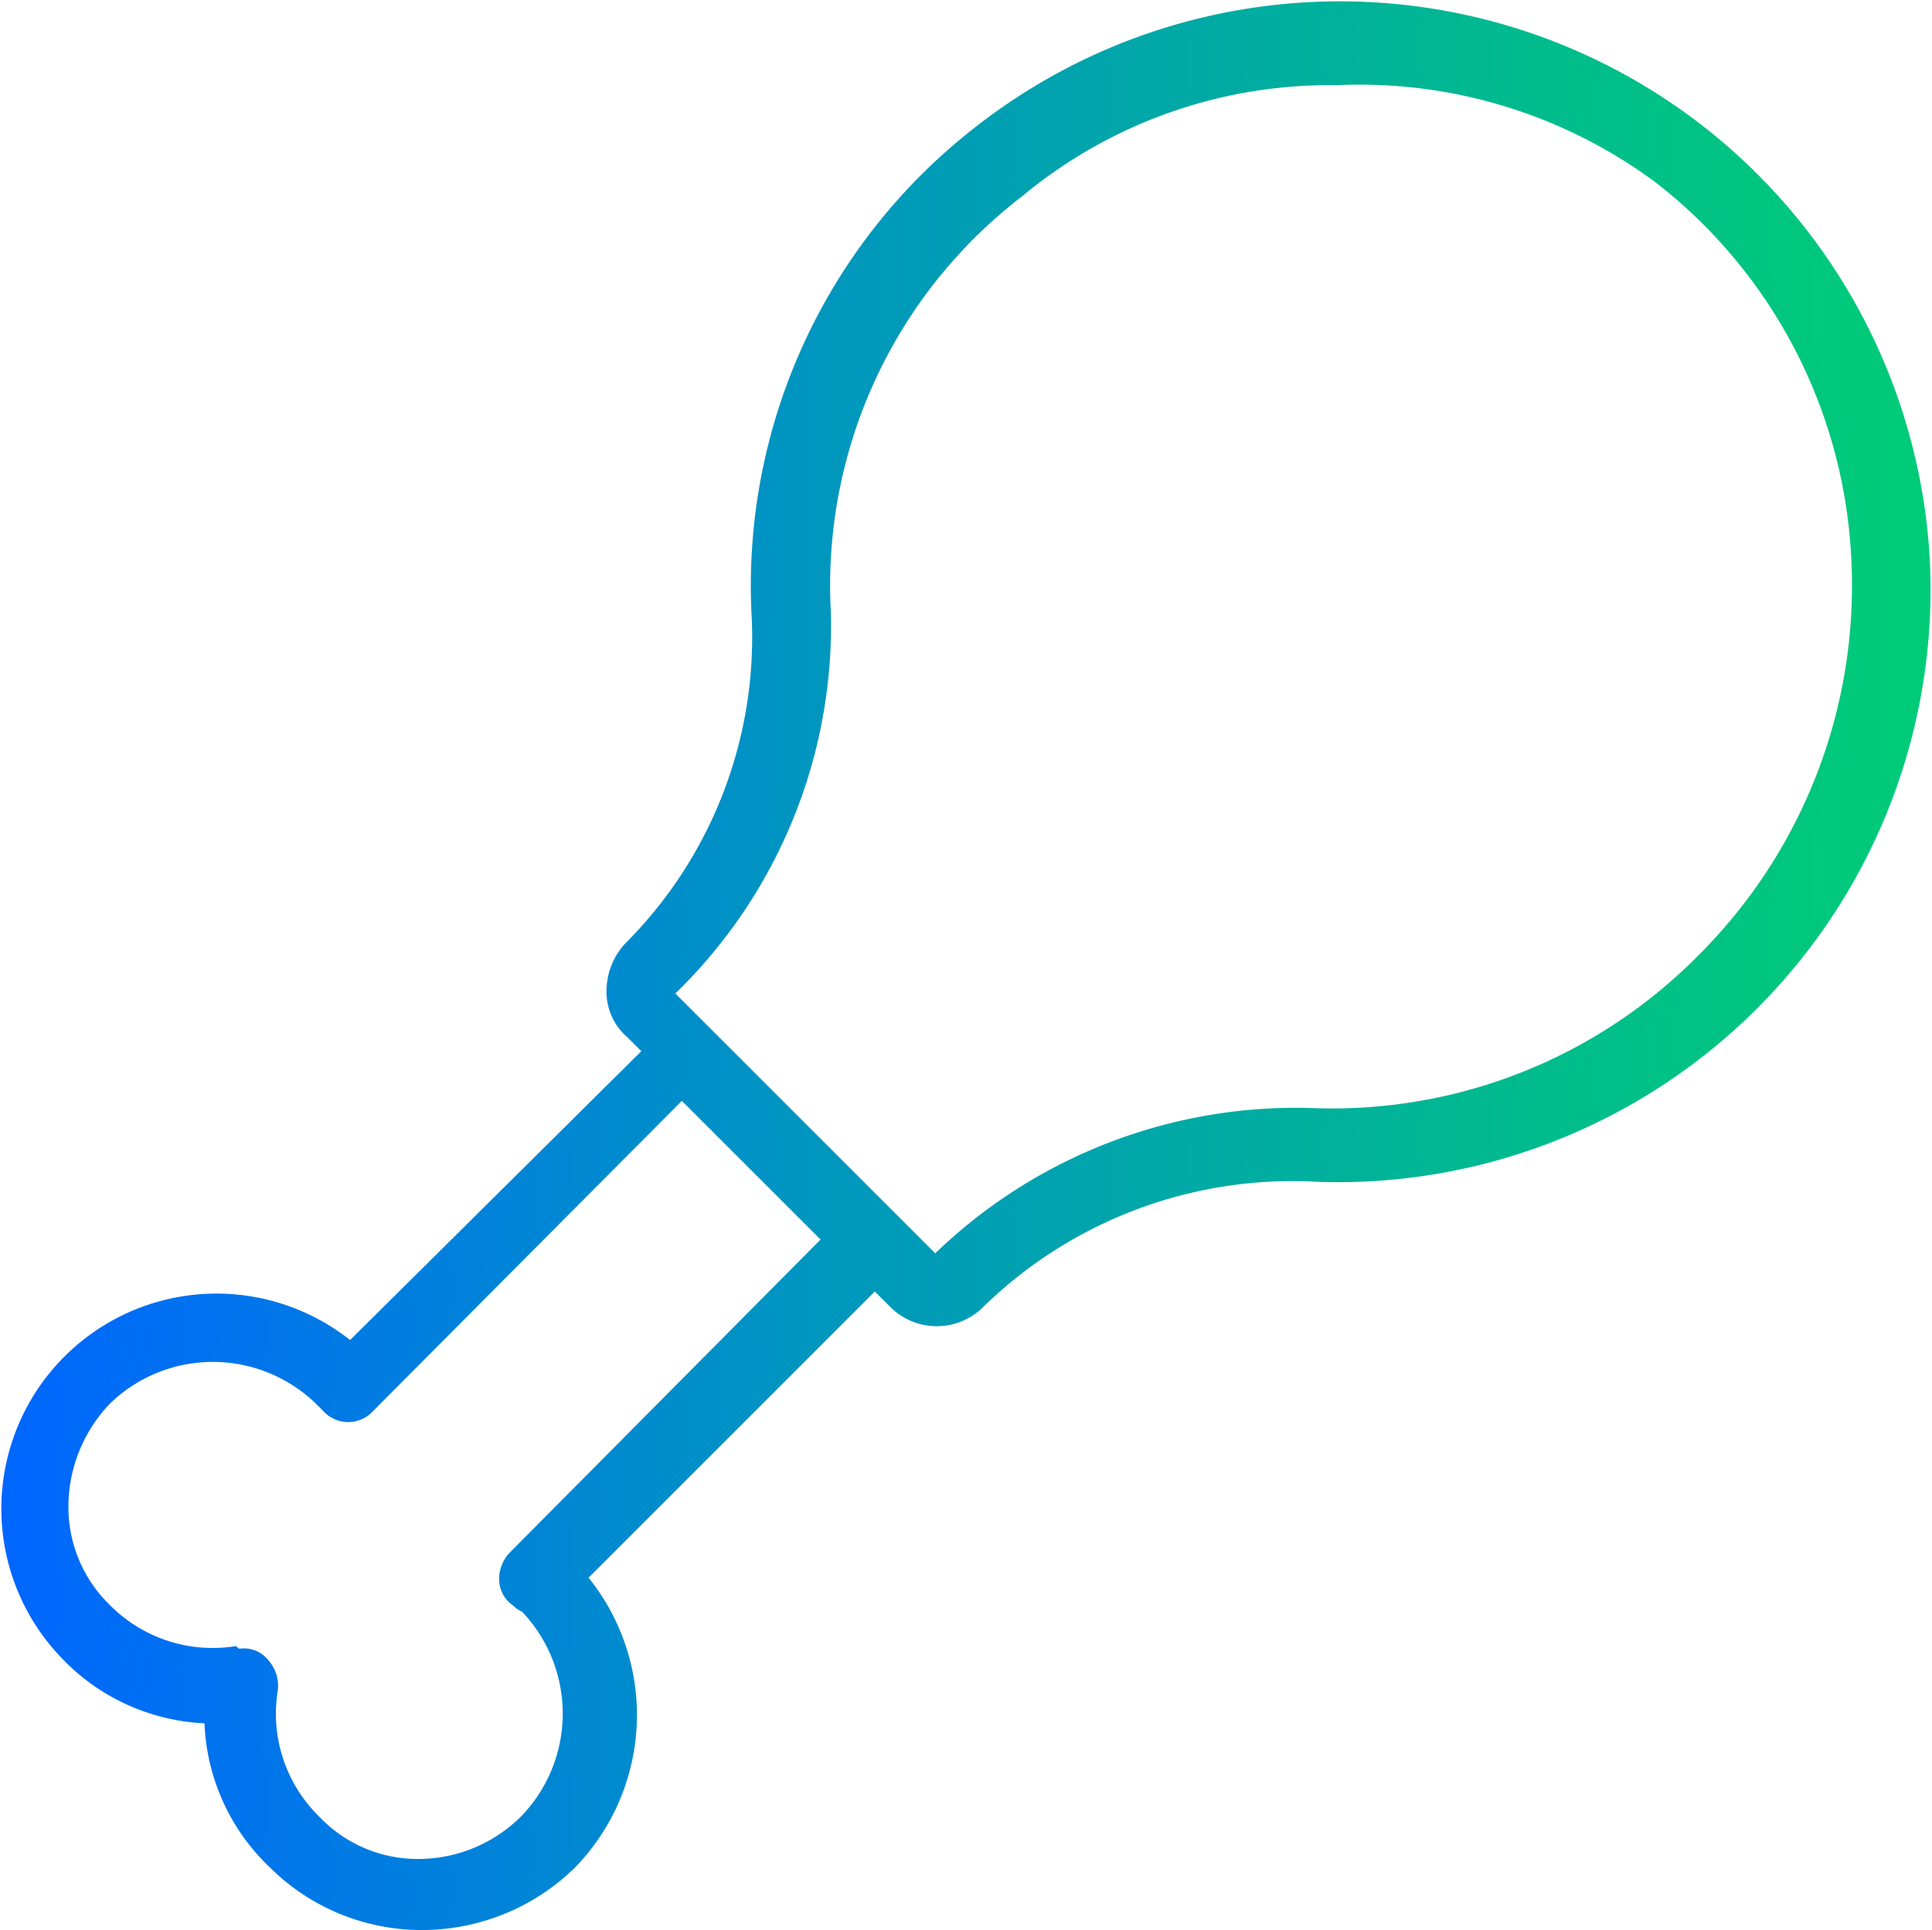 <svg xmlns="http://www.w3.org/2000/svg" xmlns:xlink="http://www.w3.org/1999/xlink" width="50.55" height="50.51" viewBox="0 0 50.55 50.51"><defs><style>.cls-1{fill:url(#Sfumatura_senza_nome_31);}.cls-2{fill:url(#Sfumatura_senza_nome_31-2);}</style><linearGradient id="Sfumatura_senza_nome_31" x1="0.25" y1="25.25" x2="50.3" y2="25.25" gradientUnits="userSpaceOnUse"><stop offset="0" stop-color="#06f"/><stop offset="0.42" stop-color="#0096bf"/><stop offset="0.81" stop-color="#00bd8b"/><stop offset="1" stop-color="#0c7"/></linearGradient><linearGradient id="Sfumatura_senza_nome_31-2" x1="0" y1="25.25" x2="50.55" y2="25.25" xlink:href="#Sfumatura_senza_nome_31"/></defs><title>food</title><g id="Livello_2" data-name="Livello 2"><g id="Livello_1-2" data-name="Livello 1"><path class="cls-1" d="M5.6,44.85h0A5.26,5.26,0,0,0,7.22,48.7a5.35,5.35,0,0,0,3.85,1.55,5.47,5.47,0,0,0,3.85-1.55,5.48,5.48,0,0,0,.2-7.42l7.83-7.83.61.61a1.47,1.47,0,0,0,2,0,11.85,11.85,0,0,1,9-3.37A15.22,15.22,0,1,0,25.65,3.54,15,15,0,0,0,19.91,16a11.54,11.54,0,0,1-3.31,8.77,1.59,1.59,0,0,0-.47,1.08A1.34,1.34,0,0,0,16.6,27l.54.54-8,7.9a5.35,5.35,0,0,0-7.36.2,5.42,5.42,0,0,0,0,7.63A5.26,5.26,0,0,0,5.6,44.85Zm11.85-19a13.12,13.12,0,0,0,4-9.78A13.06,13.06,0,0,1,26.56,5a12.86,12.86,0,0,1,8.38-3,13.34,13.34,0,0,1,8.53,2.62,13.49,13.49,0,0,1,5.2,10.06,13.92,13.92,0,0,1-4,10.53,13.68,13.68,0,0,1-10.26,4,13.43,13.43,0,0,0-9.85,3.85h-.07l-7-7c-.07-.07-.07-.07-.07-.13A.21.21,0,0,1,17.45,25.86ZM2.7,36.55a4.12,4.12,0,0,1,5.74,0l.2.2a.65.65,0,0,0,.94,0l8.3-8.3,4,4-8.3,8.37a.77.77,0,0,0-.2.54.57.57,0,0,0,.27.47c.07.07.13.13.2.13a4.12,4.12,0,0,1,0,5.74A4,4,0,0,1,11,48.9a3.78,3.78,0,0,1-2.83-1.21A4,4,0,0,1,7,44.18c.07-.2-.07-.4-.2-.61s-.34-.2-.61-.2A4,4,0,0,1,2.7,36.55Z"/><path class="cls-2" d="M11.07,50.51a5.63,5.63,0,0,1-4-1.63A5.5,5.5,0,0,1,5.35,45.1a5.5,5.5,0,0,1-3.72-1.69,5.63,5.63,0,0,1,7.53-8.34l7.62-7.56-.36-.36a1.57,1.57,0,0,1-.55-1.26,1.83,1.83,0,0,1,.55-1.26A11.33,11.33,0,0,0,19.66,16,15.2,15.2,0,0,1,25.49,3.35a15.46,15.46,0,0,1,25,11.25,15.51,15.51,0,0,1-16,16.33,11.58,11.58,0,0,0-8.79,3.3,1.72,1.72,0,0,1-2.38,0l-.43-.43-7.49,7.49a5.73,5.73,0,0,1-.36,7.59A5.72,5.72,0,0,1,11.07,50.51ZM5.61,34.28A5.15,5.15,0,0,0,2,43.06,5,5,0,0,0,5.6,44.6h.25v.25a5,5,0,0,0,1.54,3.67A5.08,5.08,0,0,0,11.07,50a5.23,5.23,0,0,0,3.68-1.49,5.23,5.23,0,0,0,.18-7.08l-.15-.18,8.17-8.17.78.78a1.22,1.22,0,0,0,1.67,0,12.11,12.11,0,0,1,9.16-3.45A15,15,0,1,0,25.8,3.74,14.71,14.71,0,0,0,20.16,16a11.83,11.83,0,0,1-3.38,9,1.34,1.34,0,0,0-.4.9,1.1,1.1,0,0,0,.38.88l.74.74L9.18,35.75,9,35.59A5.05,5.05,0,0,0,5.61,34.28ZM11,49.15a4,4,0,0,1-3-1.3,4.27,4.27,0,0,1-1.21-3.72c0-.13-.06-.28-.16-.43s-.13-.09-.4-.09A4.25,4.25,0,0,1,2.52,42.4a4.05,4.05,0,0,1-1.24-3,4.41,4.41,0,0,1,1.23-3.06h0a4.38,4.38,0,0,1,6.09,0l.21.21a.37.37,0,0,0,.59,0l8.48-8.48,4.33,4.33L13.74,41a.52.52,0,0,0-.13.36.33.33,0,0,0,.13.25l.06,0,.08.07H14l0,.06a4.38,4.38,0,0,1,0,6.09A4.32,4.32,0,0,1,11,49.15Zm-4.74-6a.81.81,0,0,1,.77.31,1,1,0,0,1,.23.83,3.77,3.77,0,0,0,1.09,3.25A3.55,3.55,0,0,0,11,48.65a3.81,3.81,0,0,0,2.66-1.14,3.87,3.87,0,0,0,0-5.33.66.66,0,0,1-.23-.16.83.83,0,0,1-.37-.67,1,1,0,0,1,.28-.72l8.13-8.19-3.63-3.63L9.76,36.93a.88.88,0,0,1-1.3,0l-.2-.2a3.87,3.87,0,0,0-5.38,0,3.91,3.91,0,0,0-1.09,2.71A3.56,3.56,0,0,0,2.87,42a3.78,3.78,0,0,0,3.3,1.08ZM24.6,33.36h-.27L17.28,26.3a.37.37,0,0,1-.14-.31.45.45,0,0,1,.14-.31h0a12.92,12.92,0,0,0,3.92-9.59A13.32,13.32,0,0,1,26.4,4.77a13.06,13.06,0,0,1,8.54-3,13.49,13.49,0,0,1,8.69,2.67,13.75,13.75,0,0,1,5.29,10.24,14.15,14.15,0,0,1-4.12,10.72,13.94,13.94,0,0,1-10.45,4.12,13.11,13.11,0,0,0-9.67,3.77ZM17.67,26l6.8,6.8A13.59,13.59,0,0,1,34.36,29a13.46,13.46,0,0,0,10.08-4,13.65,13.65,0,0,0,4-10.34,13.26,13.26,0,0,0-5.1-9.87,13,13,0,0,0-8.38-2.56,12.57,12.57,0,0,0-8.22,2.91,12.83,12.83,0,0,0-5,10.9A13.42,13.42,0,0,1,17.67,26Zm-.22-.13.17.18h0Z"/></g></g></svg>